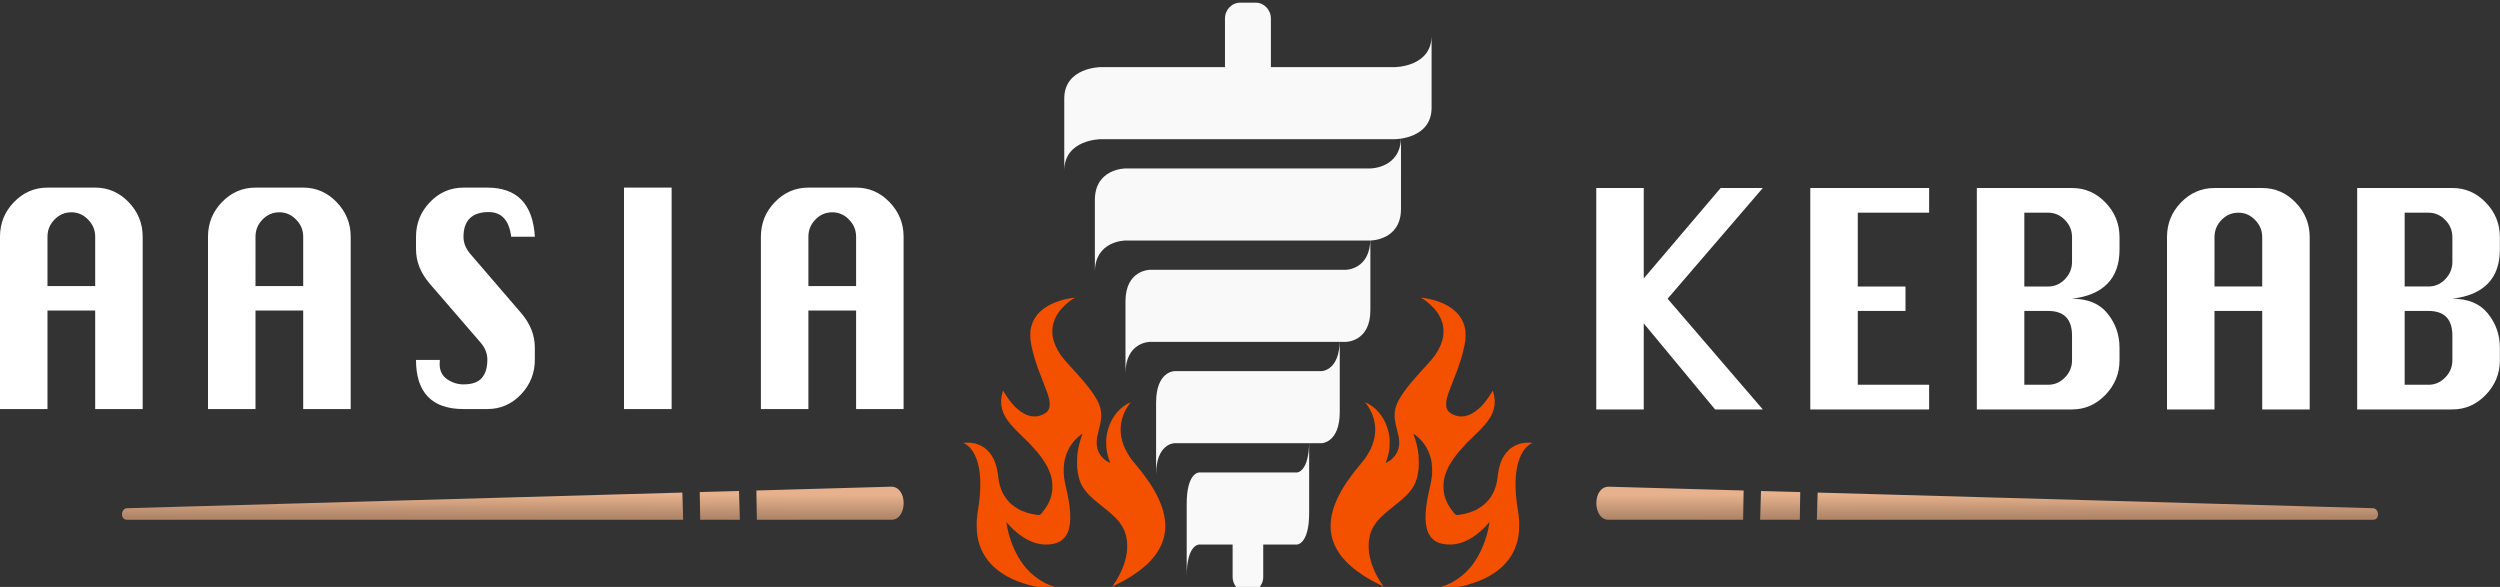 <?xml version="1.0" encoding="UTF-8" standalone="no"?>
<!-- Created with Inkscape (http://www.inkscape.org/) -->

<svg
   width="275.573"
   height="64.698"
   viewBox="0 0 275.573 64.698"
   version="1.1"
   id="svg1"
   sodipodi:docname="logo.svg"
   inkscape:version="1.1.2 (0a00cf5339, 2022-02-04)"
   xmlns:inkscape="http://www.inkscape.org/namespaces/inkscape"
   xmlns:sodipodi="http://sodipodi.sourceforge.net/DTD/sodipodi-0.dtd"
   xmlns:xlink="http://www.w3.org/1999/xlink"
   xmlns="http://www.w3.org/2000/svg"
   xmlns:svg="http://www.w3.org/2000/svg">
  <rect x="0" y="0" width="275.573" height="64.698" fill="#333333" stroke="none"/>
  <sodipodi:namedview
     id="namedview24"
     pagecolor="#ffffff"
     bordercolor="#666666"
     borderopacity="1.0"
     inkscape:pageshadow="2"
     inkscape:pageopacity="0.0"
     inkscape:pagecheckerboard="0"
     showgrid="false"
     fit-margin-top="0"
     fit-margin-left="0"
     fit-margin-right="0"
     fit-margin-bottom="0"
     inkscape:zoom="1.4978879"
     inkscape:cx="151.88053"
     inkscape:cy="47.73388"
     inkscape:window-width="1440"
     inkscape:window-height="836"
     inkscape:window-x="0"
     inkscape:window-y="27"
     inkscape:window-maximized="1"
     inkscape:current-layer="svg1" />
  <defs
     id="defs1">
    <linearGradient
       xlink:href="#linearGradient15"
       id="linearGradient16"
       gradientUnits="userSpaceOnUse"
       x1="570.899"
       y1="1025.532"
       x2="570.912"
       y2="1033.61"
       gradientTransform="matrix(-0.305,0,0,0.305,243.521,-240.603)" />
    <linearGradient
       id="linearGradient15">
      <stop
         style="stop-color:#e6b18c;stop-opacity:1;"
         offset="0"
         id="stop15" />
      <stop
         style="stop-color:#b0866a;stop-opacity:1;"
         offset="1"
         id="stop16" />
    </linearGradient>
    <linearGradient
       xlink:href="#linearGradient15"
       id="linearGradient4"
       gradientUnits="userSpaceOnUse"
       gradientTransform="matrix(0.305,0,0,0.305,57.462,-240.603)"
       x1="570.899"
       y1="1025.532"
       x2="570.912"
       y2="1033.61" />
  </defs>
  <g
     id="g4"
     transform="translate(-12.705,-17.651)">
    <path
       id="path4"
       style="fill:url(#linearGradient4);fill-opacity:1;stroke:none;stroke-width:5;stroke-linecap:round;stroke-linejoin:round;stroke-dasharray:none;stroke-opacity:0.894;paint-order:fill markers stroke"
       d="m 190.031,71.298 16.787,0.473 -1.914,-0.053 -0.055,3.221 h -14.887 c -1.704,-0.034 -1.765,-3.63 0.068,-3.641 z m 16.787,0.473 4.326,0.121 -0.047,3.047 h -4.373 z m 6.246,0.176 61.221,1.725 c 0.685,0.034 0.768,1.289 0,1.267 h -61.311 z" />
    <path
       id="path16"
       style="fill:url(#linearGradient16);fill-opacity:1;stroke:none;stroke-width:5;stroke-linecap:round;stroke-linejoin:round;stroke-dasharray:none;stroke-opacity:0.894;paint-order:fill markers stroke"
       d="m 110.952,71.297 -16.787,0.473 1.914,-0.053 0.055,3.221 h 14.887 c 1.704,-0.034 1.765,-3.63 -0.068,-3.641 z m -16.787,0.473 -4.326,0.121 0.047,3.047 h 4.373 z m -6.246,0.176 -61.221,1.725 c -0.685,0.034 -0.768,1.289 0,1.267 H 88.009 Z" />
    <path
       d="m 12.924,61.69 v -18.675 q 0,-2.188 1.562,-3.75 1.575,-1.575 3.763,-1.575 h 5.35 q 2.188,0 3.75,1.575 1.575,1.575 1.575,3.75 v 18.675 h -5.325 v -10.675 h -5.35 v 10.675 z m 5.325,-13.325 h 5.35 v -5.35 q 0,-1.087 -0.8,-1.863 -0.787,-0.787 -1.875,-0.787 -1.1,0 -1.887,0.787 -0.787,0.775 -0.787,1.863 z m 18,13.325 v -18.675 q 0,-2.188 1.562,-3.75 1.575,-1.575 3.763,-1.575 h 5.35 q 2.188,0 3.75,1.575 1.575,1.575 1.575,3.75 v 18.675 h -5.325 v -10.675 h -5.35 v 10.675 z m 5.325,-13.325 h 5.35 v -5.35 q 0,-1.087 -0.8,-1.863 -0.787,-0.787 -1.875,-0.787 -1.1,0 -1.887,0.787 -0.787,0.775 -0.787,1.863 z m 31.325,-5.35 h -2.65 q -0.35,-2.675 -2.525,-2.675 -1.4,0 -2.112,0.675 -0.713,0.675 -0.713,2.013 0,1 0.787,1.875 l 5.65,6.35 q 1.562,1.75 1.562,3.763 v 1.35 q 0,2.163 -1.562,3.75 -1.562,1.575 -3.763,1.575 h -2.675 q -2.65,0 -3.987,-1.337 -1.337,-1.337 -1.337,-3.987 h 2.675 q -0.025,0.275 -0.025,0.438 0,1.087 0.838,1.65 0.838,0.562 1.837,0.562 1.425,0 2.05,-0.688 0.625,-0.688 0.625,-2 0,-1.012 -0.787,-1.875 l -5.65,-6.325 q -1.562,-1.738 -1.562,-3.763 v -1.35 q 0,-2.175 1.562,-3.75 1.562,-1.575 3.763,-1.575 h 2.675 q 5,0 5.325,5.325 z m 10,18.675 v -24 h 5.338 v 24 z m 15.35,0 v -18.675 q 0,-2.188 1.562,-3.75 1.575,-1.575 3.763,-1.575 h 5.35 q 2.188,0 3.75,1.575 1.575,1.575 1.575,3.75 v 18.675 h -5.325 v -10.675 h -5.35 v 10.675 z m 5.325,-13.325 h 5.35 v -5.35 q 0,-1.087 -0.8,-1.863 -0.787,-0.787 -1.875,-0.787 -1.1,0 -1.887,0.787 -0.787,0.775 -0.787,1.863 z"
       id="text2-1-3-1"
       style="font-size:32px;line-height:1;font-family:Krungthep;-inkscape-font-specification:Krungthep;text-align:center;letter-spacing:2px;text-anchor:middle;fill:#ffffff;stroke-width:0.559;stroke-linecap:square;paint-order:stroke fill markers"
       transform="scale(0.983,1.017)"
       aria-label="AASIA" />
    <path
       d="m 191.923,61.734 v -24 h 5.325 v 9.8 l 8.625,-9.8 h 4.725 l -10.675,12 10.675,12 h -5.35 l -8,-9.325 v 9.325 z m 24,0 v -24 h 13.325 v 2.675 h -8 v 8 h 5.35 v 2.65 h -5.35 v 8 h 8 v 2.675 z m 18.675,0 v -24 h 10.675 q 2.188,0 3.75,1.575 1.575,1.575 1.575,3.75 v 1.35 q 0,2.337 -1.337,3.675 -1.325,1.337 -3.987,1.65 2.663,0 3.987,1.613 1.337,1.6 1.337,3.712 v 1.35 q 0,2.163 -1.587,3.75 -1.575,1.575 -3.737,1.575 z m 5.325,-13.325 h 2.675 q 1.087,0 1.875,-0.787 0.8,-0.8 0.8,-1.887 v -2.675 q 0,-1.087 -0.8,-1.863 -0.787,-0.787 -1.875,-0.787 h -2.675 z m 0,10.65 h 2.675 q 1.087,0 1.875,-0.787 0.8,-0.787 0.8,-1.863 v -2.675 q 0,-2.675 -2.675,-2.675 h -2.675 z m 16,2.675 v -18.675 q 0,-2.188 1.562,-3.75 1.575,-1.575 3.763,-1.575 h 5.35 q 2.188,0 3.75,1.575 1.575,1.575 1.575,3.75 v 18.675 h -5.325 v -10.675 h -5.35 v 10.675 z m 5.325,-13.325 h 5.35 v -5.35 q 0,-1.087 -0.8,-1.863 -0.787,-0.787 -1.875,-0.787 -1.1,0 -1.887,0.787 -0.787,0.775 -0.787,1.863 z m 16,13.325 v -24 h 10.675 q 2.188,0 3.75,1.575 1.575,1.575 1.575,3.75 v 1.35 q 0,2.337 -1.337,3.675 -1.325,1.337 -3.987,1.65 2.663,0 3.987,1.613 1.337,1.6 1.337,3.712 v 1.35 q 0,2.163 -1.587,3.75 -1.575,1.575 -3.737,1.575 z m 5.325,-13.325 h 2.675 q 1.087,0 1.875,-0.787 0.8,-0.8 0.8,-1.887 v -2.675 q 0,-1.087 -0.8,-1.863 -0.787,-0.787 -1.875,-0.787 h -2.675 z m 0,10.65 h 2.675 q 1.087,0 1.875,-0.787 0.8,-0.787 0.8,-1.863 v -2.675 q 0,-2.675 -2.675,-2.675 h -2.675 z"
       id="text3-4-8-9"
       style="font-size:32px;line-height:1;font-family:Krungthep;-inkscape-font-specification:Krungthep;text-align:center;text-anchor:middle;fill:#ffffff;stroke-width:0.559;stroke-linecap:square;paint-order:stroke fill markers"
       transform="scale(0.983,1.017)"
       aria-label="KEBAB" />
    <g
       id="g3-5-4-0"
       transform="matrix(0.078,0,0,0.081,0.503,-37.016)"
       style="stroke:none;stroke-width:7.056;stroke-linecap:square;stroke-dasharray:none;stroke-opacity:1;paint-order:stroke fill markers">
      <path
         id="rect45639-90-8-9"
         style="fill:#f9f9f9"
         d="m 1909.185,678.502 h 21.63 c 11.983,0 21.63,9.647 21.63,21.63 v 94.136 c 0,11.983 -9.647,21.63 -21.63,21.63 h -21.63 c -11.983,0 -21.63,-9.647 -21.63,-21.63 v -94.136 c 0,-11.983 9.647,-21.63 21.63,-21.63 z" />
      <path
         id="rect30520-9-3-5"
         style="fill:#f9f9f9;fill-opacity:1;stroke:none;stroke-width:7.056;stroke-linecap:square;stroke-linejoin:round;stroke-dasharray:none;stroke-opacity:1;paint-order:stroke fill markers"
         d="m 2179.556,723.313 c 0,42.908 -52.084,42.908 -52.084,42.908 h -415.116 c 0,0 -51.911,4e-5 -51.911,42.908 v 98.075 c 0,-42.908 51.911,-42.908 51.911,-42.908 h 415.289 c 0,0 51.911,-5e-5 51.911,-42.908 z" />
      <path
         id="rect30520-5-3-5-2"
         style="fill:#f9f9f9;fill-opacity:1;stroke:none;stroke-width:7.056;stroke-linecap:square;stroke-linejoin:round;stroke-dasharray:none;stroke-opacity:1;paint-order:stroke fill markers"
         d="m 2136.296,861.231 c 0,42.908 -43.403,42.908 -43.403,42.908 H 1746.963 c 0,0 -43.259,4e-5 -43.259,42.908 v 98.075 c 0,-42.908 43.259,-42.908 43.259,-42.908 h 346.074 c 0,0 43.259,-1e-4 43.259,-42.908 z" />
      <path
         id="rect30520-5-5-40-0-4"
         style="fill:#f9f9f9;fill-opacity:1;stroke:none;stroke-width:7.056;stroke-linecap:square;stroke-linejoin:round;stroke-dasharray:none;stroke-opacity:1;paint-order:stroke fill markers"
         d="m 2093.037,999.148 c 0,42.908 -34.723,42.908 -34.723,42.908 h -276.744 c 0,0 -34.607,0 -34.607,42.908 v 98.075 c 0,-42.908 34.607,-42.908 34.607,-42.908 h 276.859 c 0,0 34.607,0 34.607,-42.908 z" />
      <path
         id="rect30520-5-5-4-7-0-2"
         style="fill:#f9f9f9;fill-opacity:1;stroke:none;stroke-width:7.056;stroke-linecap:square;stroke-linejoin:round;stroke-dasharray:none;stroke-opacity:1;paint-order:stroke fill markers"
         d="m 2049.778,1137.066 c 0,42.908 -26.042,42.908 -26.042,42.908 h -207.558 c 0,0 -25.956,0 -25.956,42.908 v 98.075 c 0,-42.908 25.956,-42.908 25.956,-42.908 h 207.644 c 0,0 25.956,0 25.956,-42.908 z" />
      <path
         id="rect45639-9-5-6-3"
         style="fill:#f9f9f9"
         d="m 1920,1344.102 c 11.983,0 21.63,9.647 21.63,21.63 v 94.136 c 0,11.983 -9.647,21.63 -21.63,21.63 -11.983,0 -21.63,-9.647 -21.63,-21.63 v -94.136 c 0,-11.983 9.647,-21.63 21.63,-21.63 z" />
      <path
         id="rect30520-5-5-4-6-7-7-5"
         style="fill:#f9f9f9;fill-opacity:1;stroke:none;stroke-width:7.056;stroke-linecap:square;stroke-linejoin:round;stroke-dasharray:none;stroke-opacity:1;paint-order:stroke fill markers"
         d="m 2006.518,1274.984 c 0,42.908 -17.361,42.908 -17.361,42.908 h -138.372 c 0,0 -17.304,0 -17.304,42.908 v 98.075 c 0,-42.908 17.304,-42.908 17.304,-42.908 h 138.43 c 0,0 17.304,0 17.304,-42.908 z" />
      <path
         style="fill:#f35000;fill-opacity:1;stroke:none;stroke-width:7.056;stroke-linecap:square;stroke-dasharray:none;stroke-opacity:1;paint-order:stroke fill markers"
         d="m 1651.954,1477.222 c -23.63,-1.2 -46.67,-6.289 -64.732,-14.299 -3.494,-1.549 -10.782,-5.288 -11.81,-6.058 -0.197,-0.148 -0.566,-0.366 -0.819,-0.485 -0.253,-0.119 -0.448,-0.344 -0.433,-0.499 0.018,-0.18 -0.122,-0.251 -0.384,-0.195 -0.241,0.051 -0.553,-0.077 -0.754,-0.308 -0.188,-0.218 -0.393,-0.355 -0.455,-0.305 -0.062,0.05 -1.904,-1.182 -4.093,-2.738 -13.336,-9.478 -22.52,-21.268 -27.478,-35.276 -2.99,-8.447 -4.098,-14.936 -4.292,-25.121 -0.169,-8.873 0.188,-13.361 1.82,-22.913 3.402,-19.91 4.159,-37.611 2.217,-51.908 -2.042,-15.036 -7.108,-26.764 -14.738,-34.117 -2.073,-1.998 -4.803,-3.893 -6.761,-4.696 l -1.521,-0.623 1.742,-0.238 c 1.139,-0.156 3.089,-0.206 5.635,-0.146 5.988,0.141 10.218,1.015 15.531,3.207 14.071,5.806 22.984,19.029 25.834,38.325 0.263,1.779 0.645,4.605 0.849,6.279 1.655,13.582 6.894,24.758 15.608,33.3 0.854,0.837 1.66,1.615 1.79,1.727 0.131,0.113 0.557,0.498 0.948,0.856 1.796,1.646 6.806,4.957 10.274,6.789 0.993,0.525 1.758,0.992 1.699,1.039 -0.058,0.047 0.027,0.086 0.188,0.086 0.162,0 1.034,0.338 1.94,0.75 3.445,1.567 8.853,3.357 13.166,4.357 4.111,0.953 11.809,2.013 12.672,1.745 0.183,-0.057 0.861,-0.617 1.507,-1.245 0.646,-0.628 1.246,-1.083 1.334,-1.012 0.088,0.071 0.125,0.031 0.082,-0.09 -0.043,-0.121 0.3,-0.635 0.762,-1.142 6.348,-6.96 10.894,-15.169 13,-23.471 1.057,-4.166 1.395,-6.974 1.412,-11.702 0.029,-8.455 -1.71,-15.684 -5.812,-24.166 -0.658,-1.361 -1.204,-2.517 -1.212,-2.569 -0.01,-0.052 -0.823,-1.422 -1.81,-3.045 -2,-3.287 -4.363,-6.789 -6.421,-9.514 -0.751,-0.994 -1.484,-1.979 -1.629,-2.188 -0.39,-0.562 -4.042,-4.987 -5.025,-6.089 -2.889,-3.239 -5.955,-6.506 -8.794,-9.372 -1.789,-1.805 -3.211,-3.282 -3.159,-3.282 0.051,0 -0.342,-0.364 -0.875,-0.809 -0.532,-0.445 -2.661,-2.427 -4.73,-4.405 -2.069,-1.978 -3.869,-3.691 -3.999,-3.806 -0.131,-0.115 -1.242,-1.151 -2.469,-2.302 -1.227,-1.151 -2.284,-2.136 -2.349,-2.188 -1.23,-0.991 -7.978,-7.902 -10.511,-10.764 -12.988,-14.676 -16.421,-27.622 -11.661,-43.981 0.344,-1.183 0.686,-2.145 0.76,-2.137 0.074,0.01 1.106,1.613 2.294,3.568 3.57,5.875 9.169,13.103 12.959,16.731 0.574,0.549 0.988,0.999 0.921,0.999 -0.33,0 6.39,5.578 8.412,6.982 6.265,4.351 12.345,6.602 18.503,6.853 4.365,0.177 7.737,-0.42 11.96,-2.118 5.691,-2.289 8.81,-5.19 10.241,-9.528 0.682,-2.066 0.623,-8.305 -0.107,-11.417 -1.345,-5.732 -2.46,-8.815 -8.741,-24.166 -6.439,-15.738 -8.521,-21.247 -11.286,-29.875 -2.765,-8.624 -5.028,-17.768 -6.265,-25.308 -0.521,-3.176 -0.593,-12.59 -0.117,-15.318 0.897,-5.141 2.673,-10.304 4.763,-13.845 0.634,-1.073 1.152,-1.987 1.152,-2.031 0,-0.208 2.546,-3.612 3.71,-4.961 2.569,-2.976 7.602,-7.453 8.099,-7.204 0.147,0.074 0.187,0.038 0.094,-0.082 -0.44,-0.576 9.112,-6.181 13.606,-7.984 0.517,-0.207 1.946,-0.784 3.174,-1.28 7.497,-3.031 18.787,-5.698 27.273,-6.442 1.051,-0.092 1.054,-0.091 0.476,0.223 -8.403,4.566 -17.184,12.204 -22.709,19.752 -3.851,5.262 -6.779,11.564 -7.965,17.141 -1.248,5.872 -1.166,12.734 0.224,18.605 1.546,6.532 5.298,14.525 9.716,20.694 0.656,0.916 1.118,1.666 1.027,1.668 -0.091,0 -0.057,0.066 0.076,0.143 0.133,0.077 1.176,1.319 2.318,2.761 2.892,3.65 5.305,6.373 8.726,9.844 5.254,5.331 16.487,17.45 21.782,23.499 4.548,5.195 12.191,14.776 12.191,15.282 0,0.124 0.08,0.227 0.176,0.228 0.097,0 0.6,0.664 1.117,1.475 0.517,0.81 1.007,1.516 1.088,1.568 0.222,0.143 3.182,4.975 4.25,6.937 4.183,7.685 5.82,14.118 5.522,21.701 -0.206,5.237 -0.952,9.138 -3.804,19.886 -0.962,3.625 -1.916,7.612 -2.12,8.86 -2.465,15.057 3.248,26.775 16.403,33.643 1.103,0.576 2.057,1.005 2.12,0.954 0.063,-0.051 -0.287,-1.067 -0.779,-2.257 -1.91,-4.626 -3.51,-10.755 -4.372,-16.75 -0.502,-3.494 -0.581,-12.749 -0.136,-16.079 1.38,-10.336 5.286,-20.528 10.975,-28.638 4.894,-6.977 11.171,-12.68 18.015,-16.367 2.34,-1.261 5.304,-2.505 5.53,-2.322 0.152,0.123 -1.566,1.958 -1.787,1.907 -0.089,-0.02 -0.161,0.078 -0.161,0.219 0,0.229 -1.389,2.149 -1.726,2.386 -0.075,0.052 -0.94,1.38 -1.924,2.949 -3.099,4.945 -4.963,9.01 -6.551,14.285 -4.085,13.571 -2.703,27.341 4.173,41.564 1.339,2.769 6.764,11.73 7.374,12.178 0.147,0.108 1.634,2.069 1.634,2.155 0,0.115 4.184,5.098 5.876,6.999 4.016,4.51 12.306,14.588 12.306,14.96 0,0.134 0.076,0.243 0.169,0.243 0.17,0 3.296,4.175 6.696,8.943 4.11,5.764 10.04,15.765 12.976,21.883 11.995,24.997 12.771,46.793 2.368,66.504 -3.458,6.552 -7.862,12.469 -13.879,18.649 -0.102,0.105 -0.475,0.494 -0.829,0.865 -1.867,1.958 -5.34,5.033 -9.23,8.173 -4.385,3.54 -8.604,6.606 -8.968,6.517 -0.108,-0.027 -0.196,0.033 -0.196,0.132 0,0.222 -3.11,2.31 -3.346,2.246 -0.094,-0.025 -0.341,0.149 -0.547,0.387 -0.206,0.238 -2.192,1.531 -4.413,2.872 -4.831,2.917 -5.194,3.112 -5.446,2.927 -0.107,-0.079 -0.136,-0.058 -0.063,0.047 0.073,0.105 -0.36,0.456 -0.962,0.78 -0.602,0.324 -2.363,1.273 -3.915,2.109 -4.633,2.496 -13.425,6.776 -13.93,6.781 -0.162,0 -0.294,0.056 -0.294,0.12 0,0.172 -1.423,0.824 -1.559,0.714 -0.064,-0.052 0.349,-0.681 0.917,-1.398 2.721,-3.439 6.883,-9.987 9.415,-14.815 5.519,-10.523 8.637,-19.748 10.194,-30.16 0.519,-3.472 0.59,-13.087 0.12,-16.27 -1.408,-9.536 -4.391,-16.699 -9.92,-23.819 -0.775,-0.998 -1.409,-1.891 -1.409,-1.984 0,-0.094 -0.08,-0.174 -0.176,-0.179 -0.097,-0.01 -0.652,-0.566 -1.234,-1.248 -4.019,-4.708 -11.293,-10.955 -23.993,-20.605 -5.832,-4.431 -12.815,-10.19 -15.472,-12.76 -2.916,-2.82 -4.58,-4.577 -4.339,-4.581 0.105,0 0.058,-0.071 -0.105,-0.154 -0.542,-0.279 -1.455,-1.419 -1.305,-1.631 0.081,-0.115 0.058,-0.143 -0.052,-0.063 -0.398,0.293 -3.729,-4.339 -6.085,-8.459 -2.685,-4.696 -4.9,-12.479 -6.057,-21.277 -0.489,-3.721 -0.418,-16.354 0.116,-20.456 1.166,-8.961 3.347,-17.782 6.257,-25.303 0.525,-1.358 0.955,-2.542 0.955,-2.632 0,-0.225 -1.669,0.84 -3.644,2.326 -10.491,7.892 -17.764,18.732 -21.012,31.318 -1.252,4.853 -1.688,8.191 -1.839,14.092 -0.222,8.645 0.433,13.804 3.203,25.232 3.488,14.393 5.197,24.378 5.887,34.411 0.731,10.624 -0.43,19.934 -3.32,26.609 -1.434,3.313 -5.019,8.412 -5.681,8.081 -0.131,-0.066 -0.16,-0.02 -0.064,0.104 0.179,0.235 -2.788,2.743 -4.446,3.758 -5.126,3.138 -12.258,4.833 -20.337,4.833 -10.942,0 -21.799,-3.363 -32.735,-10.139 -1.581,-0.979 -2.48,-1.661 -2.407,-1.823 0.077,-0.171 -0.01,-0.221 -0.241,-0.148 -0.211,0.066 -0.476,-0.042 -0.647,-0.264 -0.159,-0.206 -0.414,-0.375 -0.565,-0.375 -0.409,0 -7.227,-5.407 -9.912,-7.861 -2.865,-2.618 -5.927,-5.715 -8.079,-8.171 -0.894,-1.02 -1.671,-1.855 -1.726,-1.855 -0.055,0 -0.054,0.235 0.01,0.523 0.059,0.288 0.328,1.808 0.598,3.378 3.345,19.427 12.16,39.882 23.185,53.803 0.559,0.706 0.97,1.284 0.912,1.284 -0.058,0 0.155,0.227 0.472,0.503 0.317,0.277 0.577,0.58 0.577,0.674 0,0.094 0.112,0.274 0.248,0.4 0.137,0.126 1.354,1.427 2.705,2.889 3.634,3.935 6.377,6.474 10.448,9.672 4.329,3.401 8.085,5.869 12.576,8.263 1.812,0.966 3.4,1.827 3.529,1.913 0.129,0.086 2.298,0.985 4.82,1.997 7.358,2.954 13.508,4.642 21.713,5.962 2.347,0.377 4.311,0.72 4.365,0.761 0.171,0.13 -9.608,0.026 -12.794,-0.136 z"
         id="path2-5-0-8" />
      <path
         style="fill:#f35000;fill-opacity:1;stroke:none;stroke-width:7.056;stroke-linecap:square;stroke-dasharray:none;stroke-opacity:1;paint-order:stroke fill markers"
         d="m 2188.046,1477.222 c 23.63,-1.2 46.67,-6.289 64.732,-14.299 3.494,-1.549 10.782,-5.288 11.81,-6.058 0.197,-0.148 0.566,-0.366 0.819,-0.485 0.253,-0.119 0.448,-0.344 0.433,-0.499 -0.018,-0.18 0.122,-0.251 0.384,-0.195 0.241,0.051 0.553,-0.077 0.754,-0.308 0.188,-0.218 0.393,-0.355 0.455,-0.305 0.062,0.05 1.904,-1.182 4.093,-2.738 13.336,-9.478 22.52,-21.268 27.478,-35.276 2.99,-8.447 4.098,-14.936 4.292,-25.121 0.169,-8.873 -0.188,-13.361 -1.82,-22.913 -3.402,-19.91 -4.159,-37.611 -2.217,-51.908 2.042,-15.036 7.108,-26.764 14.738,-34.117 2.073,-1.998 4.803,-3.893 6.761,-4.696 l 1.521,-0.623 -1.742,-0.238 c -1.139,-0.156 -3.089,-0.206 -5.635,-0.146 -5.988,0.141 -10.218,1.015 -15.531,3.207 -14.071,5.806 -22.984,19.029 -25.834,38.325 -0.263,1.779 -0.645,4.605 -0.849,6.279 -1.655,13.582 -6.894,24.758 -15.608,33.3 -0.854,0.837 -1.66,1.615 -1.79,1.727 -0.131,0.113 -0.557,0.498 -0.948,0.856 -1.796,1.646 -6.806,4.957 -10.274,6.789 -0.993,0.525 -1.758,0.992 -1.699,1.039 0.058,0.047 -0.027,0.086 -0.188,0.086 -0.162,0 -1.034,0.338 -1.94,0.75 -3.445,1.567 -8.853,3.357 -13.166,4.357 -4.111,0.953 -11.809,2.013 -12.672,1.745 -0.183,-0.057 -0.861,-0.617 -1.507,-1.245 -0.646,-0.628 -1.246,-1.083 -1.334,-1.012 -0.088,0.071 -0.125,0.031 -0.082,-0.09 0.043,-0.121 -0.3,-0.635 -0.762,-1.142 -6.348,-6.96 -10.894,-15.169 -13,-23.471 -1.057,-4.166 -1.395,-6.974 -1.412,-11.702 -0.029,-8.455 1.71,-15.684 5.812,-24.166 0.658,-1.361 1.204,-2.517 1.212,-2.569 0.01,-0.052 0.823,-1.422 1.81,-3.045 2,-3.287 4.363,-6.789 6.421,-9.514 0.751,-0.994 1.484,-1.979 1.629,-2.188 0.39,-0.562 4.042,-4.987 5.025,-6.089 2.889,-3.239 5.955,-6.506 8.794,-9.372 1.789,-1.805 3.211,-3.282 3.159,-3.282 -0.051,0 0.342,-0.364 0.875,-0.809 0.532,-0.445 2.661,-2.427 4.73,-4.405 2.069,-1.978 3.869,-3.691 3.999,-3.806 0.131,-0.115 1.242,-1.151 2.469,-2.302 1.227,-1.151 2.284,-2.136 2.349,-2.188 1.23,-0.991 7.978,-7.902 10.511,-10.764 12.988,-14.676 16.421,-27.622 11.661,-43.981 -0.344,-1.183 -0.686,-2.145 -0.76,-2.137 -0.074,0.01 -1.106,1.613 -2.294,3.568 -3.57,5.875 -9.169,13.103 -12.959,16.731 -0.574,0.549 -0.988,0.999 -0.921,0.999 0.33,0 -6.39,5.578 -8.412,6.982 -6.265,4.351 -12.345,6.602 -18.503,6.853 -4.365,0.177 -7.737,-0.42 -11.96,-2.118 -5.691,-2.289 -8.81,-5.19 -10.241,-9.528 -0.682,-2.066 -0.623,-8.305 0.107,-11.417 1.345,-5.732 2.46,-8.815 8.741,-24.166 6.439,-15.738 8.521,-21.247 11.286,-29.875 2.765,-8.624 5.028,-17.768 6.265,-25.308 0.521,-3.176 0.593,-12.59 0.117,-15.318 -0.897,-5.141 -2.673,-10.304 -4.763,-13.845 -0.634,-1.073 -1.152,-1.987 -1.152,-2.031 0,-0.208 -2.546,-3.612 -3.71,-4.961 -2.569,-2.976 -7.602,-7.453 -8.099,-7.204 -0.147,0.074 -0.187,0.038 -0.094,-0.082 0.44,-0.576 -9.112,-6.181 -13.606,-7.984 -0.517,-0.207 -1.946,-0.784 -3.174,-1.28 -7.497,-3.031 -18.787,-5.698 -27.273,-6.442 -1.051,-0.092 -1.054,-0.091 -0.476,0.223 8.403,4.566 17.184,12.204 22.709,19.752 3.851,5.262 6.779,11.564 7.965,17.141 1.248,5.872 1.166,12.734 -0.224,18.605 -1.546,6.532 -5.298,14.525 -9.716,20.694 -0.656,0.916 -1.118,1.666 -1.027,1.668 0.091,0 0.057,0.066 -0.076,0.143 -0.133,0.077 -1.176,1.319 -2.318,2.761 -2.892,3.65 -5.305,6.373 -8.726,9.844 -5.254,5.331 -16.487,17.45 -21.782,23.499 -4.548,5.195 -12.191,14.776 -12.191,15.282 0,0.124 -0.08,0.227 -0.176,0.228 -0.097,0 -0.6,0.664 -1.117,1.475 -0.517,0.81 -1.007,1.516 -1.088,1.568 -0.222,0.143 -3.182,4.975 -4.25,6.937 -4.183,7.685 -5.82,14.118 -5.522,21.701 0.206,5.237 0.952,9.138 3.804,19.886 0.962,3.625 1.916,7.612 2.12,8.86 2.465,15.057 -3.248,26.775 -16.403,33.643 -1.103,0.576 -2.057,1.005 -2.12,0.954 -0.063,-0.051 0.287,-1.067 0.779,-2.257 1.91,-4.626 3.51,-10.755 4.372,-16.75 0.502,-3.494 0.581,-12.749 0.136,-16.079 -1.38,-10.336 -5.286,-20.528 -10.975,-28.638 -4.894,-6.977 -11.171,-12.68 -18.015,-16.367 -2.34,-1.261 -5.304,-2.505 -5.53,-2.322 -0.152,0.123 1.566,1.958 1.787,1.907 0.089,-0.02 0.161,0.078 0.161,0.219 0,0.229 1.389,2.149 1.726,2.386 0.075,0.052 0.94,1.38 1.924,2.949 3.099,4.945 4.963,9.01 6.551,14.285 4.085,13.571 2.703,27.341 -4.173,41.564 -1.339,2.769 -6.764,11.73 -7.374,12.178 -0.147,0.108 -1.634,2.069 -1.634,2.155 0,0.115 -4.184,5.098 -5.876,6.999 -4.016,4.51 -12.306,14.588 -12.306,14.96 0,0.134 -0.076,0.243 -0.169,0.243 -0.17,0 -3.296,4.175 -6.696,8.943 -4.11,5.764 -10.04,15.765 -12.976,21.883 -11.995,24.997 -12.771,46.793 -2.368,66.504 3.458,6.552 7.862,12.469 13.879,18.649 0.102,0.105 0.475,0.494 0.829,0.865 1.867,1.958 5.34,5.033 9.23,8.173 4.385,3.54 8.604,6.606 8.968,6.517 0.108,-0.027 0.196,0.033 0.196,0.132 0,0.222 3.11,2.31 3.346,2.246 0.094,-0.025 0.341,0.149 0.547,0.387 0.206,0.238 2.192,1.531 4.413,2.872 4.831,2.917 5.194,3.112 5.446,2.927 0.107,-0.079 0.136,-0.058 0.063,0.047 -0.073,0.105 0.36,0.456 0.962,0.78 0.602,0.324 2.363,1.273 3.915,2.109 4.633,2.496 13.425,6.776 13.93,6.781 0.162,0 0.294,0.056 0.294,0.12 0,0.172 1.423,0.824 1.559,0.714 0.064,-0.052 -0.349,-0.681 -0.917,-1.398 -2.721,-3.439 -6.883,-9.987 -9.415,-14.815 -5.519,-10.523 -8.637,-19.748 -10.194,-30.16 -0.519,-3.472 -0.59,-13.087 -0.12,-16.27 1.408,-9.536 4.391,-16.699 9.92,-23.819 0.775,-0.998 1.409,-1.891 1.409,-1.984 0,-0.094 0.08,-0.174 0.176,-0.179 0.097,-0.01 0.652,-0.566 1.234,-1.248 4.019,-4.708 11.293,-10.955 23.993,-20.605 5.832,-4.431 12.815,-10.19 15.472,-12.76 2.916,-2.82 4.58,-4.577 4.339,-4.581 -0.105,0 -0.058,-0.071 0.105,-0.154 0.542,-0.279 1.455,-1.419 1.305,-1.631 -0.081,-0.115 -0.058,-0.143 0.052,-0.063 0.398,0.293 3.729,-4.339 6.085,-8.459 2.685,-4.696 4.9,-12.479 6.057,-21.277 0.489,-3.721 0.418,-16.354 -0.116,-20.456 -1.166,-8.961 -3.347,-17.782 -6.257,-25.303 -0.525,-1.358 -0.955,-2.542 -0.955,-2.632 0,-0.225 1.669,0.84 3.644,2.326 10.491,7.892 17.764,18.732 21.012,31.318 1.252,4.853 1.688,8.191 1.839,14.092 0.222,8.645 -0.433,13.804 -3.203,25.232 -3.488,14.393 -5.197,24.378 -5.887,34.411 -0.731,10.624 0.43,19.934 3.32,26.609 1.434,3.313 5.019,8.412 5.681,8.081 0.131,-0.066 0.16,-0.02 0.064,0.104 -0.179,0.235 2.788,2.743 4.446,3.758 5.126,3.138 12.258,4.833 20.337,4.833 10.942,0 21.799,-3.363 32.735,-10.139 1.581,-0.979 2.48,-1.661 2.407,-1.823 -0.077,-0.171 0.01,-0.221 0.241,-0.148 0.211,0.066 0.476,-0.042 0.647,-0.264 0.159,-0.206 0.414,-0.375 0.565,-0.375 0.409,0 7.227,-5.407 9.912,-7.861 2.865,-2.618 5.927,-5.715 8.079,-8.171 0.894,-1.02 1.671,-1.855 1.726,-1.855 0.055,0 0.054,0.235 -0.01,0.523 -0.059,0.288 -0.328,1.808 -0.598,3.378 -3.345,19.427 -12.16,39.882 -23.185,53.803 -0.559,0.706 -0.97,1.284 -0.912,1.284 0.058,0 -0.155,0.227 -0.472,0.503 -0.317,0.277 -0.577,0.58 -0.577,0.674 0,0.094 -0.112,0.274 -0.248,0.4 -0.137,0.126 -1.354,1.427 -2.705,2.889 -3.634,3.935 -6.377,6.474 -10.448,9.672 -4.329,3.401 -8.085,5.869 -12.576,8.263 -1.812,0.966 -3.4,1.827 -3.529,1.913 -0.129,0.086 -2.298,0.985 -4.82,1.997 -7.358,2.954 -13.508,4.642 -21.713,5.962 -2.347,0.377 -4.311,0.72 -4.365,0.761 -0.171,0.13 9.608,0.026 12.794,-0.136 z"
         id="path23-0-7-4" />
    </g>
  </g>
</svg>
